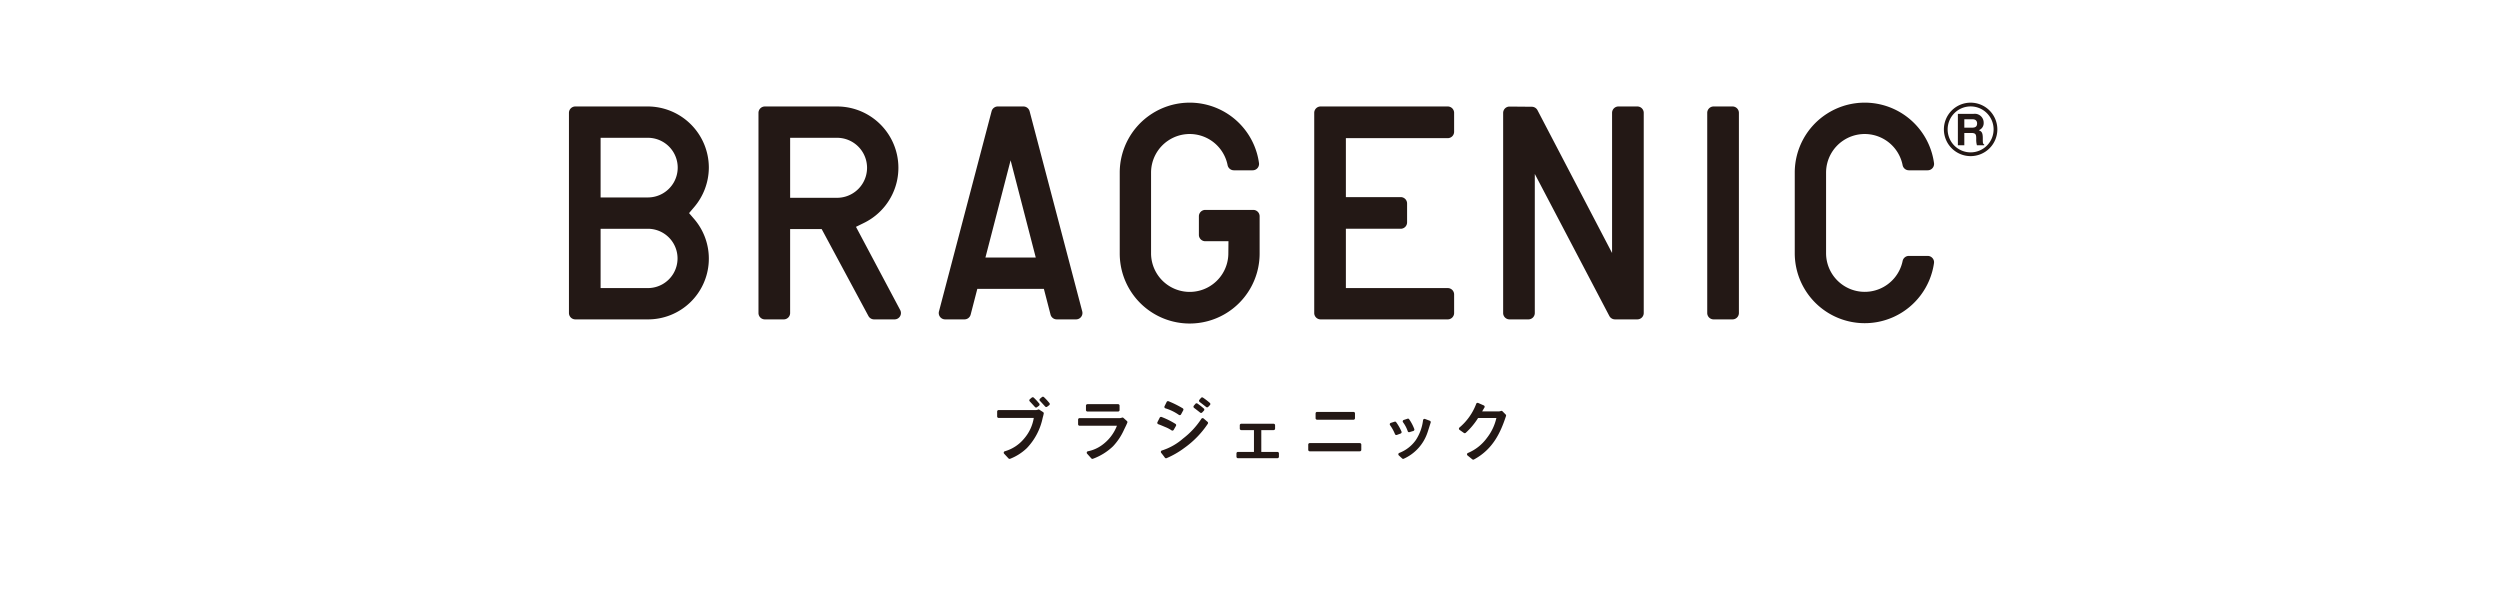 <svg xmlns="http://www.w3.org/2000/svg" viewBox="0 0 500 118"><defs><style>.cls-1{fill:none;}.cls-2{fill:#231815;}</style></defs><g id="レイヤー_2" data-name="レイヤー 2"><g id="デザイン"><rect class="cls-1" width="500" height="118"/><path class="cls-2" d="M208.746,82.726c-.063.308-.12.535-.208.836a12.357,12.357,0,0,1-3.17,6.063,10.152,10.152,0,0,1-3.343,2.132.302.302,0,0,1-.324-.075l-.876-.942a.297.297,0,0,1,.123-.483,7.778,7.778,0,0,0,3.858-2.517,8.376,8.376,0,0,0,1.951-4.154h-7.03a.296.296,0,0,1-.297-.296V82.308a.297.297,0,0,1,.297-.297H207.18a.947.947,0,0,0,.398-.081.299.299,0,0,1,.301.013l.737.474A.298.298,0,0,1,208.746,82.726Zm15.943.855a.301.301,0,0,0-.316-.049,1.411,1.411,0,0,1-.427.094h-8.031a.298.298,0,0,0-.297.297v.93a.296.296,0,0,0,.297.295H223.387a8.553,8.553,0,0,1-2.942,3.836,7.094,7.094,0,0,1-2.85,1.267.295.295,0,0,0-.231.194.298.298,0,0,0,.06.297l.838.932a.297.297,0,0,0,.221.099.294.294,0,0,0,.121-.025,11.545,11.545,0,0,0,3.985-2.475,11.895,11.895,0,0,0,2.195-3.279c.041-.09.1-.212.172-.358.154-.312.364-.738.507-1.103a.296.296,0,0,0-.079-.329ZM217.489,82.305h6.129a.296.296,0,0,0,.297-.297v-.878a.296.296,0,0,0-.297-.297H217.489a.296.296,0,0,0-.297.297v.878A.296.296,0,0,0,217.489,82.305Zm-7.724-1.836a11.616,11.616,0,0,0-.975-1.044.306.306,0,0,0-.398-.012l-.385.326a.295.295,0,0,0-.023.43c.242.254.829.888,1.048,1.133a.296.296,0,0,0,.401.039l.403-.306a.296.296,0,0,0,.046-.43Zm-2.768.939a.296.296,0,0,0,.4.039l.404-.307a.291.291,0,0,0,.116-.206.296.296,0,0,0-.07-.225l-.118-.136a11.114,11.114,0,0,0-.976-1.044.304.304,0,0,0-.398-.013l-.385.326a.297.297,0,0,0-.022.431C206.191,80.528,206.777,81.163,206.997,81.408ZM240.034,82.524a.297.297,0,0,0,.399-.028l.348-.367a.297.297,0,0,0,.082-.223.302.302,0,0,0-.106-.21l-.14-.116a11.486,11.486,0,0,0-1.13-.87.304.304,0,0,0-.396.051l-.326.385a.297.297,0,0,0,.048.428C239.094,81.785,239.78,82.319,240.034,82.524Zm-6.95-.858a9.553,9.553,0,0,1,2.685,1.306.305.305,0,0,0,.18.06l.063-.006a.301.301,0,0,0,.198-.15l.442-.821a.298.298,0,0,0-.108-.396,20.5,20.5,0,0,0-2.838-1.412.3.3,0,0,0-.375.144l-.424.86a.291.291,0,0,0-.008.249A.294.294,0,0,0,233.084,81.666Zm1.227,4.405a.283.283,0,0,0,.168.053l.066-.006a.302.302,0,0,0,.192-.143l.456-.798a.297.297,0,0,0-.091-.394,16.204,16.204,0,0,0-2.786-1.387.304.304,0,0,0-.375.141l-.451.892a.297.297,0,0,0,.166.414c.225.079.517.188,1.359.55A6.274,6.274,0,0,1,234.311,86.071Zm6.407-2.378a.298.298,0,0,0-.193-.07l-.041.003a.308.308,0,0,0-.205.128,15.899,15.899,0,0,1-3.663,3.949,11.843,11.843,0,0,1-4.232,2.393.293.293,0,0,0-.2.195.298.298,0,0,0,.05.274c.121.151.527.664.734.96a.295.295,0,0,0,.243.128.312.312,0,0,0,.107-.02,17.201,17.201,0,0,0,3.57-2.06,18.488,18.488,0,0,0,4.679-4.828.296.296,0,0,0-.062-.381Zm-.119-4.168a.304.304,0,0,0-.396.051l-.326.385a.295.295,0,0,0,.049.429c.297.222,1.045.8,1.313,1.015a.299.299,0,0,0,.187.066.294.294,0,0,0,.215-.093l.348-.366a.305.305,0,0,0,.082-.224.295.295,0,0,0-.106-.21A14.56,14.56,0,0,0,240.6,79.526Zm14.888,10.857h-3.228V86.02h2.461a.296.296,0,0,0,.297-.297v-.677a.296.296,0,0,0-.297-.297h-6.467a.296.296,0,0,0-.297.297v.677a.297.297,0,0,0,.297.297h2.539v4.362h-3.203a.297.297,0,0,0-.297.297V91.344a.296.296,0,0,0,.297.295h7.898a.296.296,0,0,0,.297-.295v-.665A.296.296,0,0,0,255.488,90.382Zm7.927-6.438h7.287a.297.297,0,0,0,.297-.297v-.969a.296.296,0,0,0-.297-.297h-7.287a.297.297,0,0,0-.297.297v.969A.298.298,0,0,0,263.415,83.944Zm8.549,4.675h-10.019a.297.297,0,0,0-.297.297v1.047a.297.297,0,0,0,.297.297h10.019a.296.296,0,0,0,.297-.297V88.916A.297.297,0,0,0,271.964,88.62ZM285.962,84.149c-.021-.008-.952-.353-.954-.354a.299.299,0,0,0-.396.232,9.223,9.223,0,0,1-1.455,3.998,7.229,7.229,0,0,1-3.308,2.561.296.296,0,0,0-.086.491l.668.616a.293.293,0,0,0,.201.08.306.306,0,0,0,.132-.031,8.807,8.807,0,0,0,4.726-5.214c.045-.121.21-.642.356-1.102h0l.013-.044c.102-.321.204-.642.275-.865A.296.296,0,0,0,285.962,84.149ZM281.549,86.252a.295.295,0,0,0,.278.195l.842-.254a.297.297,0,0,0,.187-.39,8.774,8.774,0,0,0-1.031-1.958.297.297,0,0,0-.243-.126l-.837.273a.296.296,0,0,0-.141.458A6.634,6.634,0,0,1,281.549,86.252Zm-1.25.288a.296.296,0,0,0-.003-.235,9.761,9.761,0,0,0-1.063-1.865.293.293,0,0,0-.241-.124l-.834.262a.298.298,0,0,0-.146.458,8.489,8.489,0,0,1,.985,1.79.297.297,0,0,0,.274.179.322.322,0,0,0,.103-.018l.756-.282A.299.299,0,0,0,280.299,86.54Zm20.83-3.643-.63-.637a.302.302,0,0,0-.341-.06,1.136,1.136,0,0,1-.465.078H296.431l.027-.047c.135-.23.294-.505.429-.719a.296.296,0,0,0-.132-.429l-1.116-.491a.297.297,0,0,0-.405.196,11.431,11.431,0,0,1-3.335,4.711.297.297,0,0,0,.012.475l.864.611a.306.306,0,0,0,.371-.021,14.124,14.124,0,0,0,2.471-2.963h3.66a10.068,10.068,0,0,1-1.898,3.991,8.984,8.984,0,0,1-3.8,3.004.298.298,0,0,0-.174.232.292.292,0,0,0,.107.269l.95.77a.299.299,0,0,0,.186.064.304.304,0,0,0,.14-.034c3.801-2.045,5.329-5.388,6.415-8.698A.297.297,0,0,0,301.13,82.897Z"/><path class="cls-2" d="M391.575,29.056h1.288V26.594h1.357c.972,0,1.025.333,1.025,1.191a4.189,4.189,0,0,0,.14,1.27h1.454v-.166c-.28-.105-.28-.333-.28-1.252,0-1.173-.28-1.366-.797-1.594a1.502,1.502,0,0,0,.972-1.498,1.771,1.771,0,0,0-1.979-1.778h-3.179Zm1.288-3.52V23.854h1.638c.771,0,.919.491.919.823,0,.622-.333.858-1.016.858Zm6.607.343a5.346,5.346,0,1,1-5.346-5.346A5.346,5.346,0,0,1,399.47,25.878Zm-.75,0a4.595,4.595,0,1,0-4.595,4.595A4.595,4.595,0,0,0,398.719,25.878Z"/><path class="cls-2" d="M141.768,33.561a12.243,12.243,0,0,0-12.19-12.267H115.07A1.281,1.281,0,0,0,113.79,22.574v40.028a1.277,1.277,0,0,0,1.28,1.275h14.509a12.154,12.154,0,0,0,9.208-20.127l-.974-1.129.969-1.139A12.277,12.277,0,0,0,141.768,33.561ZM129.578,57.616h-9.458V45.754h9.458a5.931,5.931,0,0,1,0,11.862Zm0-18.128h-9.458V27.559h9.458a5.964,5.964,0,0,1,0,11.929ZM347.781,22.574v40.028a1.277,1.277,0,0,1-1.279,1.275h-3.777a1.274,1.274,0,0,1-1.279-1.275v-40.028a1.278,1.278,0,0,1,1.279-1.28h3.777A1.281,1.281,0,0,1,347.781,22.574ZM171.195,45.368l1.618-.795a12.265,12.265,0,0,0-5.324-23.278H152.975a1.281,1.281,0,0,0-1.279,1.28v40.028a1.277,1.277,0,0,0,1.279,1.275h3.772a1.277,1.277,0,0,0,1.279-1.275V45.819h6.311l9.349,17.385a1.288,1.288,0,0,0,1.129.673h4.092a1.272,1.272,0,0,0,1.129-1.877Zm-13.168-5.809v-11.999h9.462a6,6,0,0,1,0,11.999ZM386.496,51.619a1.246,1.246,0,0,1,.301,1.011,13.994,13.994,0,0,1-27.846-1.915V34.53a13.991,13.991,0,0,1,27.851-1.919,1.275,1.275,0,0,1-1.265,1.449H381.774a1.274,1.274,0,0,1-1.251-1.025,7.727,7.727,0,0,0-15.308,1.496v16.185a7.735,7.735,0,0,0,15.308,1.491,1.271,1.271,0,0,1,1.251-1.025h3.763A1.272,1.272,0,0,1,386.496,51.619ZM251.925,43.26v7.455a13.989,13.989,0,0,1-27.978,0V34.53a13.991,13.991,0,0,1,27.851-1.919,1.275,1.275,0,0,1-1.265,1.449H246.776a1.276,1.276,0,0,1-1.256-1.025,7.727,7.727,0,0,0-15.308,1.496v16.185a7.729,7.729,0,0,0,15.454.174l.028-2.644h-4.642a1.276,1.276,0,0,1-1.274-1.279V43.26a1.276,1.276,0,0,1,1.274-1.279H250.651A1.276,1.276,0,0,1,251.925,43.26Zm38.898-20.687V26.355a1.273,1.273,0,0,1-1.275,1.275H269.176V39.422h10.967a1.273,1.273,0,0,1,1.274,1.279v3.772a1.277,1.277,0,0,1-1.274,1.28H269.176V57.616h20.373a1.273,1.273,0,0,1,1.275,1.275v3.711a1.273,1.273,0,0,1-1.275,1.275H264.12a1.273,1.273,0,0,1-1.275-1.275v-40.028a1.277,1.277,0,0,1,1.275-1.28h25.429A1.277,1.277,0,0,1,290.824,22.574Zm37.925,0v40.028a1.277,1.277,0,0,1-1.28,1.275h-4.468a1.288,1.288,0,0,1-1.133-.682L306.96,34.789V62.602A1.277,1.277,0,0,1,305.68,63.877H301.904a1.273,1.273,0,0,1-1.275-1.275V22.593a1.301,1.301,0,0,1,.376-.913,1.288,1.288,0,0,1,.899-.367c.004,0,4.472.038,4.472.038a1.293,1.293,0,0,1,1.119.686L322.413,50.598V22.574a1.281,1.281,0,0,1,1.28-1.28h3.776A1.281,1.281,0,0,1,328.748,22.574ZM216.446,62.272l-10.525-40.028a1.289,1.289,0,0,0-1.237-.95h-5.131a1.278,1.278,0,0,0-1.232.95L187.796,62.272a1.272,1.272,0,0,0,1.232,1.604h3.866a1.273,1.273,0,0,0,1.237-.955l1.331-5.146h13.314l1.331,5.146a1.282,1.282,0,0,0,1.237.955h3.866a1.277,1.277,0,0,0,1.237-1.604Zm-19.362-10.762L202.121,32.061,207.153,51.511Z"/><rect class="cls-1" x="76.349" width="347.302" height="110"/></g></g></svg>